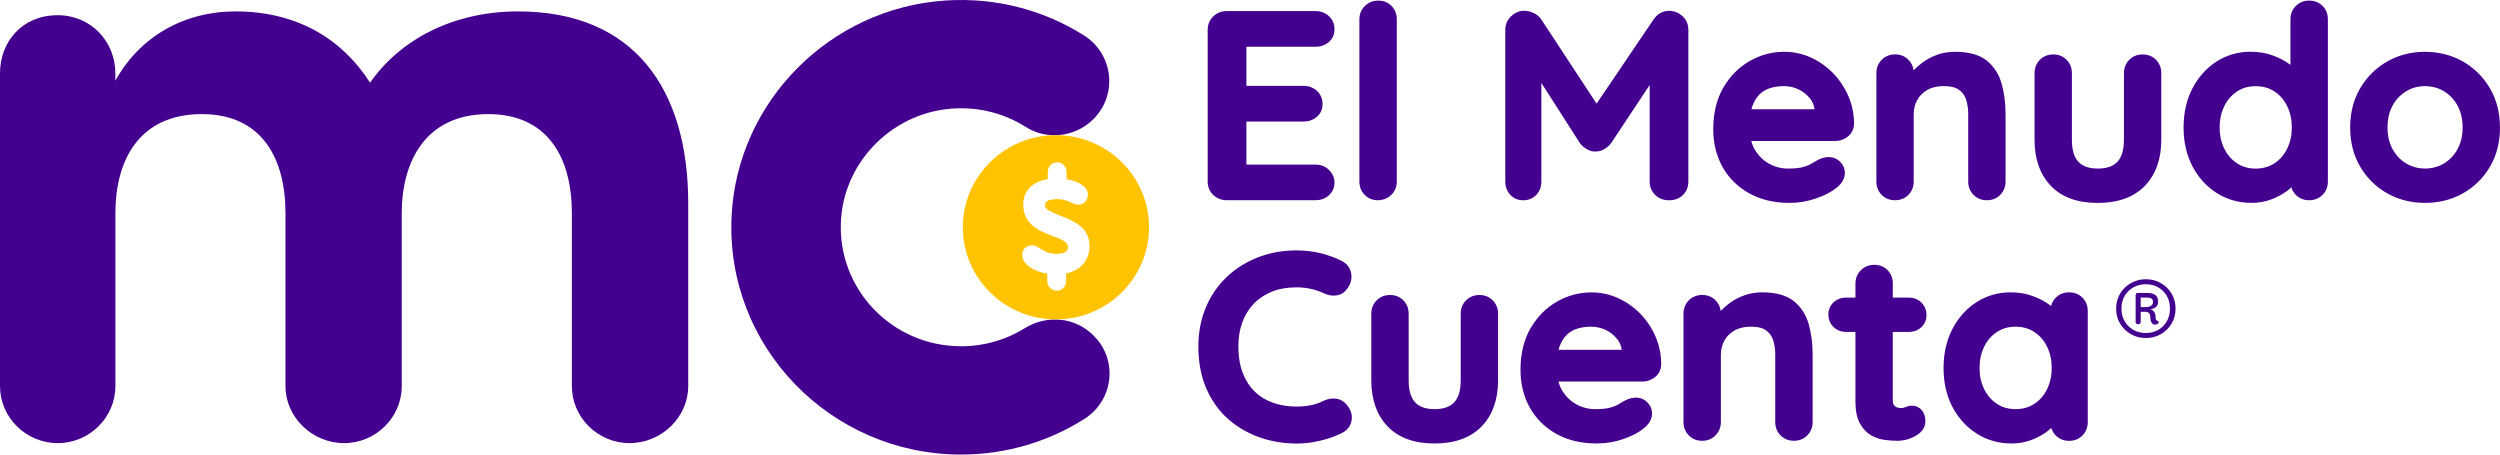 <svg width="110" height="20" viewBox="0 0 110 20" fill="none" xmlns="http://www.w3.org/2000/svg">
<path d="M53.379 8.576C53.219 8.418 53.138 8.221 53.138 7.987V1.314C53.138 1.082 53.219 0.884 53.379 0.726C53.538 0.569 53.739 0.488 53.972 0.488H57.883C58.115 0.488 58.314 0.564 58.475 0.712C58.636 0.863 58.717 1.056 58.717 1.289C58.717 1.522 58.634 1.704 58.472 1.847C58.312 1.986 58.115 2.057 57.883 2.057H54.841V3.778H57.357C57.589 3.778 57.788 3.854 57.949 4.001C58.11 4.151 58.191 4.346 58.191 4.579C58.191 4.812 58.108 4.994 57.946 5.137C57.787 5.276 57.589 5.347 57.357 5.347H54.841V7.242H57.883C58.117 7.242 58.318 7.322 58.477 7.478C58.636 7.636 58.717 7.823 58.717 8.031C58.717 8.256 58.634 8.446 58.473 8.592C58.316 8.737 58.117 8.809 57.883 8.809H53.972C53.739 8.809 53.538 8.728 53.379 8.573V8.576ZM61.218 8.576C61.377 8.418 61.459 8.221 61.459 7.987V0.851C61.459 0.62 61.382 0.423 61.233 0.267C61.081 0.108 60.885 0.027 60.648 0.027C60.41 0.027 60.213 0.108 60.054 0.264C59.895 0.421 59.813 0.618 59.813 0.851V7.987C59.813 8.218 59.891 8.417 60.046 8.573C60.202 8.732 60.395 8.81 60.623 8.81C60.85 8.81 61.057 8.73 61.217 8.574L61.218 8.576ZM74.285 1.302C74.285 1.059 74.197 0.858 74.023 0.705C73.852 0.554 73.656 0.477 73.439 0.477C73.166 0.477 72.94 0.598 72.766 0.843L70.25 4.561L67.809 0.843C67.734 0.733 67.626 0.643 67.487 0.575C67.094 0.387 66.742 0.47 66.485 0.718C66.318 0.881 66.233 1.076 66.233 1.302V7.987C66.233 8.218 66.306 8.415 66.452 8.571C66.6 8.732 66.792 8.812 67.021 8.812C67.25 8.812 67.452 8.732 67.602 8.571C67.746 8.415 67.82 8.218 67.82 7.987V3.647L69.53 6.32C69.61 6.415 69.709 6.499 69.826 6.566C69.953 6.641 70.081 6.674 70.187 6.664C70.321 6.673 70.452 6.641 70.58 6.566C70.696 6.499 70.796 6.415 70.882 6.31L72.585 3.742V7.987C72.585 8.22 72.666 8.418 72.826 8.576C72.985 8.733 73.192 8.812 73.443 8.812C73.693 8.812 73.899 8.732 74.055 8.574C74.209 8.417 74.288 8.22 74.288 7.988V1.302H74.285ZM80.798 8.267C80.587 8.443 80.289 8.599 79.91 8.73C79.532 8.861 79.138 8.927 78.738 8.927C78.058 8.927 77.458 8.784 76.957 8.502C76.453 8.22 76.06 7.828 75.789 7.342C75.521 6.856 75.383 6.3 75.383 5.69C75.383 4.978 75.532 4.361 75.826 3.857C76.119 3.352 76.511 2.958 76.985 2.687C77.459 2.415 77.972 2.279 78.504 2.279C78.917 2.279 79.314 2.364 79.682 2.533C80.046 2.699 80.375 2.932 80.659 3.222C80.94 3.514 81.166 3.854 81.33 4.234C81.496 4.618 81.579 5.03 81.579 5.458C81.569 5.683 81.479 5.864 81.314 6.001C81.151 6.134 80.96 6.203 80.746 6.203H77.056C77.098 6.356 77.149 6.484 77.216 6.592C77.38 6.861 77.592 7.068 77.847 7.207C78.105 7.347 78.381 7.417 78.67 7.417C78.959 7.417 79.169 7.396 79.327 7.352C79.488 7.309 79.615 7.257 79.708 7.199C79.818 7.132 79.914 7.075 80.002 7.029C80.386 6.838 80.738 6.883 80.97 7.12C81.106 7.26 81.174 7.422 81.174 7.608C81.174 7.852 81.048 8.075 80.801 8.269L80.798 8.267ZM79.839 4.807C79.819 4.631 79.751 4.469 79.63 4.321C79.498 4.159 79.332 4.028 79.136 3.932C78.746 3.742 78.272 3.76 77.889 3.875C77.703 3.932 77.547 4.024 77.415 4.157C77.28 4.29 77.172 4.472 77.093 4.7C77.081 4.731 77.073 4.769 77.065 4.807H79.841H79.839ZM86.196 3.95C86.345 4.059 86.45 4.203 86.508 4.382C86.571 4.574 86.602 4.792 86.602 5.032V7.987C86.602 8.22 86.68 8.417 86.835 8.573C86.99 8.732 87.188 8.81 87.423 8.81C87.659 8.81 87.856 8.73 88.012 8.573C88.166 8.415 88.244 8.218 88.244 7.987V5.032C88.244 4.536 88.186 4.08 88.07 3.676C87.951 3.258 87.728 2.917 87.412 2.662C87.092 2.408 86.624 2.279 86.022 2.279C85.745 2.279 85.483 2.321 85.246 2.406C85.012 2.49 84.796 2.602 84.607 2.74C84.456 2.849 84.319 2.969 84.198 3.094C84.174 2.915 84.1 2.759 83.972 2.631C83.816 2.472 83.619 2.393 83.383 2.393C83.148 2.393 82.951 2.474 82.795 2.631C82.64 2.789 82.561 2.984 82.561 3.217V7.987C82.561 8.218 82.639 8.417 82.793 8.573C82.949 8.732 83.146 8.81 83.382 8.81C83.617 8.81 83.814 8.73 83.97 8.573C84.125 8.415 84.203 8.218 84.203 7.987V5.032C84.203 4.795 84.254 4.59 84.357 4.402C84.458 4.218 84.607 4.069 84.801 3.957C84.995 3.845 85.239 3.788 85.528 3.788C85.816 3.788 86.042 3.842 86.191 3.949L86.196 3.95ZM95.097 6.152V3.219C95.097 2.987 95.019 2.79 94.865 2.633C94.709 2.474 94.51 2.395 94.276 2.395C94.042 2.395 93.843 2.475 93.687 2.633C93.533 2.79 93.453 2.986 93.453 3.219V6.152C93.453 6.589 93.357 6.912 93.17 7.116C92.984 7.316 92.692 7.417 92.302 7.417C91.913 7.417 91.632 7.316 91.447 7.117C91.259 6.914 91.163 6.589 91.163 6.152V3.219C91.163 2.987 91.085 2.79 90.931 2.633C90.775 2.474 90.578 2.395 90.342 2.395C90.107 2.395 89.909 2.475 89.753 2.633C89.599 2.79 89.52 2.986 89.52 3.219V6.152C89.52 6.996 89.76 7.677 90.236 8.176C90.712 8.676 91.407 8.929 92.302 8.929C93.198 8.929 93.895 8.674 94.376 8.176C94.855 7.677 95.097 6.997 95.097 6.152ZM102.192 0.259C102.348 0.411 102.426 0.611 102.426 0.851V7.987C102.426 8.218 102.348 8.417 102.192 8.573C102.036 8.732 101.839 8.81 101.603 8.81C101.368 8.81 101.17 8.73 101.014 8.573C100.921 8.479 100.857 8.369 100.819 8.246C100.757 8.302 100.693 8.354 100.626 8.405C100.431 8.551 100.198 8.674 99.936 8.774C99.671 8.874 99.379 8.927 99.069 8.927C98.512 8.927 97.998 8.783 97.545 8.499C97.094 8.215 96.731 7.818 96.47 7.321C96.21 6.825 96.077 6.249 96.077 5.608C96.077 4.966 96.21 4.38 96.47 3.883C96.732 3.386 97.089 2.989 97.533 2.705C97.979 2.421 98.482 2.277 99.022 2.277C99.371 2.277 99.694 2.329 99.986 2.434C100.275 2.536 100.53 2.671 100.747 2.831C100.759 2.84 100.769 2.848 100.78 2.856V0.851C100.78 0.62 100.858 0.423 101.014 0.265C101.17 0.106 101.368 0.027 101.603 0.027C101.839 0.027 102.036 0.106 102.19 0.259H102.192ZM100.636 4.669C100.502 4.397 100.314 4.18 100.077 4.024C99.842 3.87 99.561 3.791 99.246 3.791C98.931 3.791 98.661 3.87 98.427 4.026C98.19 4.182 98.003 4.398 97.868 4.671C97.734 4.945 97.664 5.261 97.664 5.611C97.664 5.96 97.734 6.266 97.868 6.54C98.003 6.812 98.19 7.029 98.427 7.184C98.663 7.34 98.938 7.419 99.246 7.419C99.555 7.419 99.842 7.34 100.077 7.184C100.314 7.029 100.502 6.812 100.636 6.54C100.772 6.264 100.84 5.951 100.84 5.611C100.84 5.271 100.772 4.946 100.636 4.671V4.669ZM110 5.609C110 6.259 109.851 6.842 109.557 7.339C109.263 7.836 108.864 8.228 108.37 8.507C107.875 8.786 107.315 8.927 106.704 8.927C106.094 8.927 105.534 8.786 105.039 8.507C104.543 8.228 104.144 7.834 103.85 7.339C103.557 6.84 103.407 6.259 103.407 5.609C103.407 4.96 103.557 4.379 103.85 3.88C104.144 3.381 104.543 2.987 105.038 2.705C105.534 2.423 106.094 2.28 106.703 2.28C107.311 2.28 107.872 2.423 108.368 2.705C108.862 2.987 109.262 3.383 109.555 3.88C109.849 4.38 109.998 4.961 109.998 5.609H110ZM108.131 6.563C108.28 6.294 108.355 5.972 108.355 5.609C108.355 5.247 108.278 4.915 108.131 4.645C107.983 4.377 107.782 4.164 107.532 4.014C107.285 3.867 107.005 3.79 106.703 3.79C106.401 3.79 106.121 3.865 105.874 4.014C105.625 4.165 105.422 4.377 105.275 4.645C105.126 4.914 105.051 5.237 105.051 5.609C105.051 5.982 105.127 6.294 105.275 6.563C105.422 6.83 105.623 7.043 105.874 7.193C106.369 7.49 107.038 7.49 107.534 7.193C107.782 7.042 107.985 6.83 108.132 6.563H108.131ZM58.79 17.543C58.608 17.515 58.42 17.548 58.233 17.636C58.049 17.732 57.856 17.797 57.659 17.833C57.099 17.937 56.513 17.894 56.029 17.728C55.719 17.622 55.447 17.459 55.221 17.241C54.994 17.024 54.813 16.747 54.684 16.419C54.554 16.087 54.488 15.69 54.488 15.238C54.488 14.852 54.546 14.498 54.662 14.181C54.777 13.867 54.947 13.592 55.166 13.362C55.385 13.134 55.656 12.957 55.969 12.83C56.283 12.706 56.647 12.643 57.05 12.643C57.268 12.643 57.477 12.666 57.672 12.709C57.868 12.752 58.059 12.816 58.236 12.898C58.42 12.985 58.604 13.026 58.783 12.999C58.978 12.981 59.138 12.888 59.258 12.725C59.429 12.522 59.493 12.291 59.453 12.041C59.412 11.787 59.269 11.598 59.032 11.48C58.735 11.331 58.417 11.214 58.084 11.136C57.749 11.057 57.402 11.017 57.052 11.017C56.434 11.017 55.853 11.124 55.326 11.332C54.8 11.541 54.337 11.838 53.949 12.213C53.561 12.589 53.258 13.039 53.047 13.552C52.836 14.066 52.728 14.632 52.728 15.238C52.728 15.937 52.846 16.56 53.077 17.092C53.307 17.625 53.631 18.076 54.035 18.434C54.438 18.788 54.904 19.061 55.419 19.243C55.929 19.423 56.48 19.515 57.052 19.515C57.279 19.515 57.508 19.497 57.737 19.461C57.961 19.425 58.185 19.374 58.402 19.307C58.621 19.239 58.837 19.154 59.044 19.052C59.273 18.942 59.415 18.765 59.465 18.524C59.515 18.284 59.45 18.051 59.273 17.83C59.143 17.666 58.983 17.569 58.792 17.543H58.79ZM65.094 12.98C64.858 12.98 64.661 13.06 64.505 13.218C64.351 13.375 64.271 13.57 64.271 13.803V16.737C64.271 17.174 64.177 17.497 63.988 17.7C63.802 17.901 63.51 18.002 63.12 18.002C62.731 18.002 62.45 17.901 62.265 17.702C62.077 17.498 61.981 17.174 61.981 16.737V13.803C61.981 13.572 61.903 13.375 61.749 13.218C61.593 13.059 61.396 12.98 61.16 12.98C60.925 12.98 60.727 13.06 60.571 13.218C60.417 13.375 60.337 13.57 60.337 13.803V16.737C60.337 17.581 60.578 18.26 61.054 18.76C61.532 19.261 62.227 19.513 63.12 19.513C64.014 19.513 64.711 19.259 65.193 18.76C65.673 18.262 65.915 17.582 65.915 16.737V13.803C65.915 13.572 65.837 13.375 65.681 13.218C65.525 13.059 65.328 12.98 65.092 12.98H65.094ZM72.846 14.819C73.011 15.203 73.094 15.615 73.094 16.043C73.084 16.268 72.995 16.448 72.829 16.586C72.666 16.719 72.476 16.788 72.262 16.788H68.572C68.613 16.941 68.665 17.069 68.731 17.177C68.895 17.446 69.107 17.653 69.363 17.792C69.62 17.932 69.897 18.002 70.185 18.002C70.474 18.002 70.685 17.981 70.842 17.937C71.003 17.894 71.131 17.841 71.224 17.784C71.333 17.717 71.429 17.659 71.517 17.613C71.902 17.423 72.254 17.467 72.486 17.705C72.622 17.845 72.69 18.007 72.69 18.192C72.69 18.437 72.564 18.66 72.317 18.854C72.106 19.029 71.807 19.185 71.429 19.317C71.051 19.448 70.656 19.513 70.257 19.513C69.577 19.513 68.976 19.371 68.475 19.088C67.971 18.806 67.578 18.414 67.308 17.928C67.039 17.443 66.902 16.887 66.902 16.276C66.902 15.564 67.051 14.947 67.344 14.443C67.638 13.938 68.029 13.544 68.504 13.273C68.978 13.001 69.49 12.865 70.023 12.865C70.436 12.865 70.832 12.95 71.2 13.119C71.565 13.285 71.894 13.518 72.177 13.808C72.459 14.1 72.685 14.44 72.849 14.821L72.846 14.819ZM71.144 14.906C71.011 14.744 70.845 14.612 70.65 14.517C70.26 14.327 69.786 14.345 69.403 14.46C69.217 14.517 69.061 14.609 68.928 14.742C68.794 14.875 68.686 15.057 68.606 15.285C68.595 15.316 68.587 15.354 68.578 15.392H71.355C71.335 15.216 71.267 15.054 71.146 14.906H71.144ZM78.925 13.247C78.605 12.993 78.138 12.863 77.536 12.863C77.259 12.863 76.997 12.906 76.76 12.991C76.526 13.075 76.31 13.188 76.121 13.324C75.97 13.434 75.832 13.554 75.711 13.679C75.688 13.5 75.612 13.344 75.486 13.216C75.33 13.057 75.132 12.978 74.897 12.978C74.662 12.978 74.464 13.059 74.308 13.216C74.154 13.373 74.074 13.569 74.074 13.802V18.572C74.074 18.803 74.152 19.002 74.307 19.157C74.463 19.317 74.66 19.395 74.895 19.395C75.131 19.395 75.328 19.315 75.484 19.157C75.638 19 75.718 18.803 75.718 18.572V15.617C75.718 15.38 75.769 15.175 75.872 14.986C75.973 14.803 76.123 14.653 76.317 14.542C76.511 14.43 76.754 14.373 77.043 14.373C77.332 14.373 77.559 14.427 77.706 14.534C77.856 14.642 77.96 14.786 78.018 14.965C78.081 15.157 78.111 15.375 78.111 15.615V18.57C78.111 18.801 78.189 19 78.345 19.156C78.501 19.315 78.698 19.394 78.934 19.394C79.169 19.394 79.367 19.313 79.522 19.156C79.677 18.998 79.756 18.801 79.756 18.57V15.615C79.756 15.121 79.698 14.666 79.582 14.26C79.463 13.841 79.24 13.5 78.924 13.246L78.925 13.247ZM83.99 14.604C84.209 14.604 84.395 14.532 84.541 14.393C84.69 14.25 84.765 14.071 84.765 13.861C84.765 13.651 84.69 13.46 84.543 13.313C84.395 13.168 84.209 13.095 83.99 13.095H83.284V12.476C83.284 12.245 83.207 12.048 83.058 11.892C82.906 11.733 82.71 11.652 82.473 11.652C82.236 11.652 82.038 11.733 81.879 11.889C81.72 12.046 81.639 12.243 81.639 12.476V13.095H81.224C81.005 13.095 80.819 13.167 80.673 13.306C80.524 13.447 80.45 13.626 80.45 13.838C80.45 14.05 80.524 14.24 80.672 14.386C80.819 14.53 81.005 14.604 81.224 14.604H81.639V17.671C81.639 18.066 81.703 18.384 81.828 18.616C81.955 18.851 82.118 19.028 82.31 19.143C82.498 19.254 82.7 19.325 82.916 19.354C83.116 19.382 83.305 19.395 83.475 19.395C83.766 19.395 84.045 19.32 84.3 19.171C84.576 19.008 84.717 18.795 84.717 18.535C84.717 18.329 84.66 18.163 84.552 18.04C84.347 17.809 84.055 17.818 83.846 17.912C83.728 17.966 83.571 17.968 83.448 17.917C83.397 17.896 83.358 17.863 83.329 17.815C83.297 17.766 83.282 17.697 83.282 17.613V14.604H83.989H83.99ZM91.627 13.095C91.783 13.249 91.861 13.449 91.861 13.689V18.573C91.861 18.805 91.783 19.003 91.629 19.159C91.473 19.318 91.274 19.397 91.04 19.397C90.806 19.397 90.608 19.317 90.452 19.159C90.359 19.065 90.294 18.956 90.258 18.832C90.196 18.888 90.132 18.941 90.064 18.992C89.87 19.138 89.637 19.261 89.375 19.361C89.11 19.461 88.82 19.513 88.51 19.513C87.951 19.513 87.438 19.369 86.986 19.085C86.533 18.801 86.171 18.404 85.909 17.907C85.647 17.412 85.516 16.836 85.516 16.194C85.516 15.553 85.649 14.967 85.909 14.47C86.171 13.971 86.529 13.575 86.972 13.291C87.418 13.008 87.919 12.863 88.462 12.863C88.81 12.863 89.133 12.916 89.425 13.021C89.714 13.123 89.969 13.257 90.186 13.418C90.208 13.433 90.228 13.449 90.248 13.465C90.282 13.326 90.35 13.204 90.452 13.101C90.608 12.942 90.805 12.863 91.04 12.863C91.276 12.863 91.472 12.942 91.629 13.095H91.627ZM90.072 15.254C89.938 14.982 89.75 14.765 89.513 14.609C89.278 14.453 88.997 14.374 88.682 14.374C88.367 14.374 88.097 14.453 87.863 14.609C87.626 14.765 87.437 14.982 87.304 15.254C87.168 15.53 87.1 15.846 87.1 16.194C87.1 16.542 87.168 16.849 87.304 17.123C87.438 17.395 87.626 17.612 87.863 17.768C88.098 17.924 88.374 18.002 88.682 18.002C88.99 18.002 89.278 17.924 89.513 17.768C89.75 17.612 89.938 17.395 90.072 17.123C90.206 16.847 90.276 16.535 90.276 16.194C90.276 15.853 90.208 15.53 90.072 15.254ZM94.966 14.133C94.974 14.145 94.978 14.158 94.978 14.174C94.978 14.209 94.961 14.237 94.928 14.255C94.895 14.274 94.855 14.284 94.808 14.284C94.759 14.284 94.714 14.256 94.674 14.2C94.634 14.145 94.616 14.063 94.616 13.956C94.616 13.89 94.599 13.835 94.566 13.789C94.533 13.743 94.483 13.72 94.417 13.72H94.19V14.176C94.19 14.199 94.178 14.22 94.158 14.24C94.137 14.26 94.11 14.269 94.079 14.269C94.052 14.269 94.026 14.26 94.002 14.24C93.979 14.222 93.968 14.199 93.968 14.176V12.975C93.968 12.957 93.976 12.937 93.994 12.917C94.012 12.899 94.032 12.888 94.055 12.888H94.459C94.618 12.888 94.74 12.917 94.827 12.975C94.913 13.034 94.956 13.131 94.956 13.27C94.956 13.379 94.923 13.46 94.856 13.515C94.8 13.561 94.714 13.588 94.616 13.61C94.661 13.626 94.706 13.638 94.749 13.685C94.813 13.754 94.845 13.839 94.845 13.94C94.845 14 94.85 14.043 94.863 14.066C94.875 14.089 94.895 14.104 94.921 14.112C94.944 14.115 94.959 14.123 94.968 14.135L94.966 14.133ZM94.644 13.454C94.702 13.418 94.732 13.362 94.732 13.29C94.732 13.21 94.707 13.157 94.659 13.131C94.611 13.106 94.543 13.093 94.459 13.093H94.19V13.51H94.429C94.515 13.51 94.586 13.492 94.644 13.454ZM95.546 12.912C95.664 13.108 95.724 13.329 95.724 13.58C95.724 13.831 95.664 14.053 95.546 14.246C95.427 14.442 95.269 14.594 95.074 14.706C94.878 14.817 94.659 14.873 94.417 14.873C94.175 14.873 93.961 14.817 93.764 14.706C93.564 14.594 93.407 14.44 93.288 14.246C93.168 14.053 93.11 13.83 93.11 13.58C93.11 13.331 93.17 13.108 93.288 12.912C93.407 12.717 93.564 12.565 93.764 12.455C93.961 12.343 94.18 12.286 94.417 12.286C94.654 12.286 94.876 12.341 95.074 12.455C95.271 12.566 95.429 12.719 95.546 12.912ZM95.478 13.58C95.478 13.364 95.432 13.177 95.339 13.018C95.246 12.858 95.12 12.732 94.959 12.642C94.798 12.552 94.619 12.507 94.417 12.507C94.215 12.507 94.032 12.552 93.871 12.642C93.71 12.732 93.581 12.858 93.487 13.018C93.39 13.177 93.344 13.364 93.344 13.58C93.344 13.797 93.392 13.979 93.487 14.14C93.581 14.301 93.71 14.427 93.871 14.517C94.032 14.607 94.215 14.652 94.417 14.652C94.619 14.652 94.8 14.607 94.959 14.517C95.118 14.427 95.245 14.301 95.339 14.14C95.432 13.977 95.478 13.792 95.478 13.58Z" fill="#44008F"/>
<path d="M27.699 19.497C26.305 19.497 25.162 18.367 25.162 16.987V9.372C25.162 6.945 24.104 5.021 21.484 5.021C18.692 5.021 17.677 7.154 17.677 9.372V16.987C17.677 18.367 16.536 19.497 15.14 19.497C13.744 19.497 12.561 18.367 12.561 16.987V9.372C12.561 6.945 11.503 5.021 8.883 5.021C6.048 5.021 5.077 7.154 5.077 9.372V16.987C5.077 18.367 3.936 19.497 2.539 19.497C1.143 19.497 0 18.367 0 16.987V3.221C0 1.841 0.972 0.669 2.537 0.669C4.018 0.669 5.075 1.841 5.075 3.221V3.555C6.131 1.631 8.077 0.502 10.362 0.502C13.069 0.502 15.057 1.714 16.283 3.639C17.593 1.757 19.92 0.502 22.795 0.502C27.913 0.502 30.282 3.933 30.282 8.954V16.987C30.282 18.367 29.098 19.497 27.701 19.497H27.699Z" fill="#44008F"/>
<path d="M42.287 15.235C39.25 15.235 36.812 12.707 37.005 9.661C37.172 7.028 39.356 4.898 42.021 4.77C43.171 4.714 44.244 5.023 45.136 5.587C46.076 6.183 47.313 6.029 48.103 5.248C49.194 4.168 48.989 2.37 47.687 1.553C45.949 0.46 43.851 -0.123 41.612 0.022C36.517 0.352 32.429 4.475 32.19 9.522C31.918 15.252 36.552 20 42.287 20C44.28 20 46.141 19.426 47.708 18.435C48.997 17.621 49.206 15.842 48.124 14.774L48.09 14.74C47.29 13.949 46.053 13.844 45.094 14.439C44.28 14.945 43.318 15.237 42.287 15.237V15.235Z" fill="#44008F"/>
<path d="M46.462 5.947C44.2 5.947 42.365 7.762 42.365 10C42.365 12.238 44.2 14.053 46.462 14.053C48.724 14.053 50.558 12.238 50.558 10C50.558 7.762 48.724 5.947 46.462 5.947ZM46.909 12.038V12.358C46.909 12.597 46.724 12.793 46.495 12.793C46.266 12.793 46.08 12.597 46.08 12.358V12.048C45.957 12.025 45.825 11.989 45.667 11.934C45.223 11.759 44.981 11.513 44.981 11.236C44.981 10.958 45.15 10.794 45.4 10.794C45.498 10.794 45.583 10.817 45.651 10.865L45.666 10.875C45.923 11.04 46.125 11.17 46.503 11.17C46.684 11.17 46.987 11.132 46.987 10.883C46.987 10.712 46.883 10.582 46.327 10.386C45.544 10.112 45.024 9.772 45.024 9.007C45.024 8.399 45.413 7.993 46.1 7.882V7.575C46.1 7.335 46.286 7.14 46.515 7.14C46.743 7.14 46.929 7.335 46.929 7.575V7.883C47.011 7.898 47.1 7.92 47.205 7.947C47.364 7.995 47.866 8.177 47.866 8.553C47.866 8.82 47.696 9.006 47.452 9.006C47.374 9.006 47.322 8.994 47.261 8.966L47.205 8.942C46.959 8.835 46.797 8.763 46.526 8.763C46.165 8.763 45.981 8.845 45.981 9.007C45.981 9.17 46.034 9.249 46.662 9.493C47.336 9.752 47.939 10.049 47.939 10.827C47.939 11.446 47.556 11.889 46.908 12.036L46.909 12.038Z" fill="#FFC300"/>
</svg>

